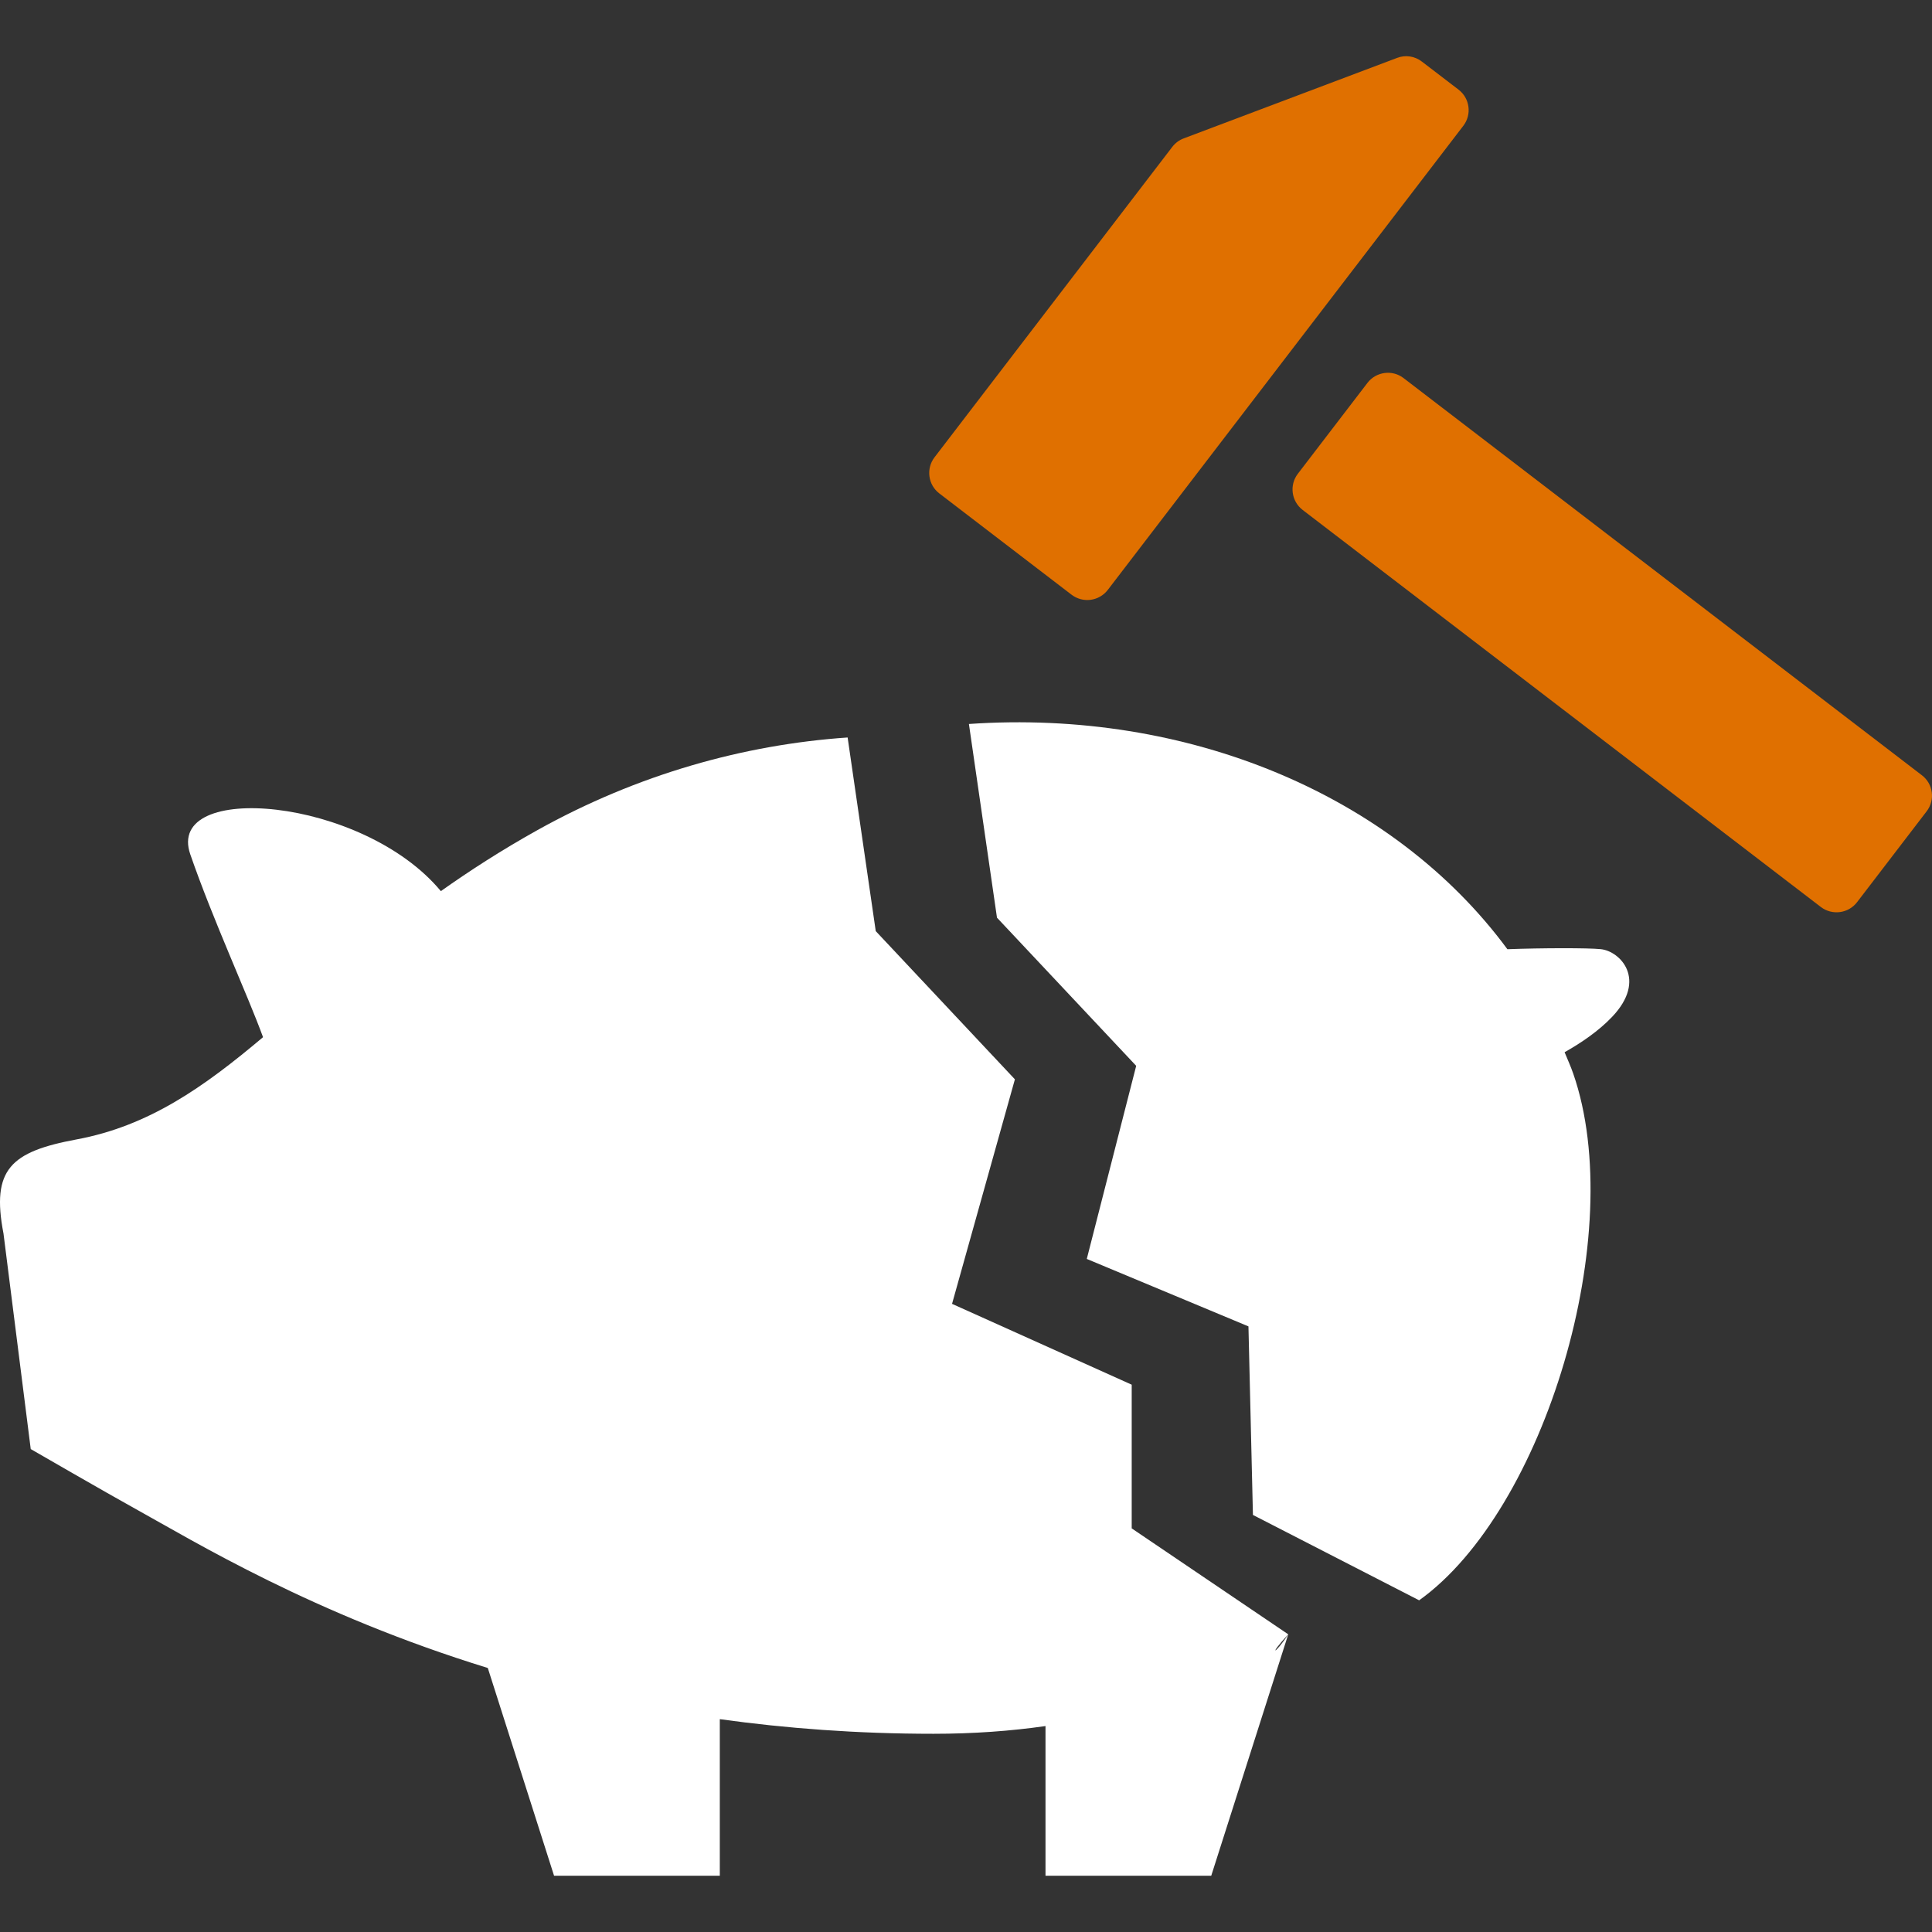 <svg width="300" height="300" viewBox="0 0 300 300" fill="none" xmlns="http://www.w3.org/2000/svg">
<rect x="0" y="0" width="300" height="300" fill="#333333" stroke="none"/>
<path d="M175.729 215.013L147.833 202.461L157.593 167.598L135.986 144.582L131.619 114.516C115.534 115.624 99.036 120.219 83.454 128.899C77.924 131.984 72.98 135.17 68.457 138.374C56.271 123.708 25.592 121.245 29.547 132.662C33.127 142.998 38.391 154.332 40.845 161.052C31.626 168.825 23.093 174.849 11.896 176.927C1.66 178.832 -1.379 181.56 0.543 191.548L4.773 225.011C4.773 225.011 16.702 231.905 20.932 234.239C30.262 239.402 48.618 250.645 75.745 259.004L86.036 291.267H111.771V266.951C122.053 268.379 133.103 269.221 144.968 269.221C151.121 269.221 156.907 268.8 162.345 268.022V291.267H188.08L200.037 253.777C198.05 256.853 196.777 257.329 200.037 253.777L175.73 237.325V215.013H175.729Z" fill="white"/>
<path d="M166.387 92.344C168.154 93.69 170.653 93.36 172.009 91.611L227.224 19.532C228.57 17.783 228.24 15.265 226.482 13.919L220.778 9.553C219.68 8.71 218.224 8.49 216.933 8.994L183.828 21.482C183.123 21.739 182.509 22.197 182.052 22.782L145.11 71.013C143.773 72.761 144.103 75.279 145.852 76.616L166.387 92.344Z" fill="#E07000"/>
<path d="M298.428 120.379L217.944 58.709C216.195 57.363 213.677 57.711 212.34 59.451L201.528 73.568C200.182 75.326 200.521 77.834 202.27 79.18L282.745 140.841C284.503 142.177 287.011 141.848 288.357 140.099L299.169 125.981C300.516 124.224 300.186 121.715 298.428 120.379Z" fill="#E07000"/>
<path d="M248.552 147.385C246.611 147.183 239.479 147.193 234.068 147.394C216.316 123.325 184.3 110.086 150.453 112.421L154.811 142.496L176.427 165.503L168.755 195.487L193.859 205.96L194.555 235.239L220.364 248.496C239.883 234.544 252.865 191.376 244.286 166.694C243.893 165.558 243.398 164.487 242.95 163.388C245.504 161.951 248.223 160.111 250.32 157.905C255.84 152.109 251.582 147.678 248.552 147.385Z" fill="white"/>
</svg>
